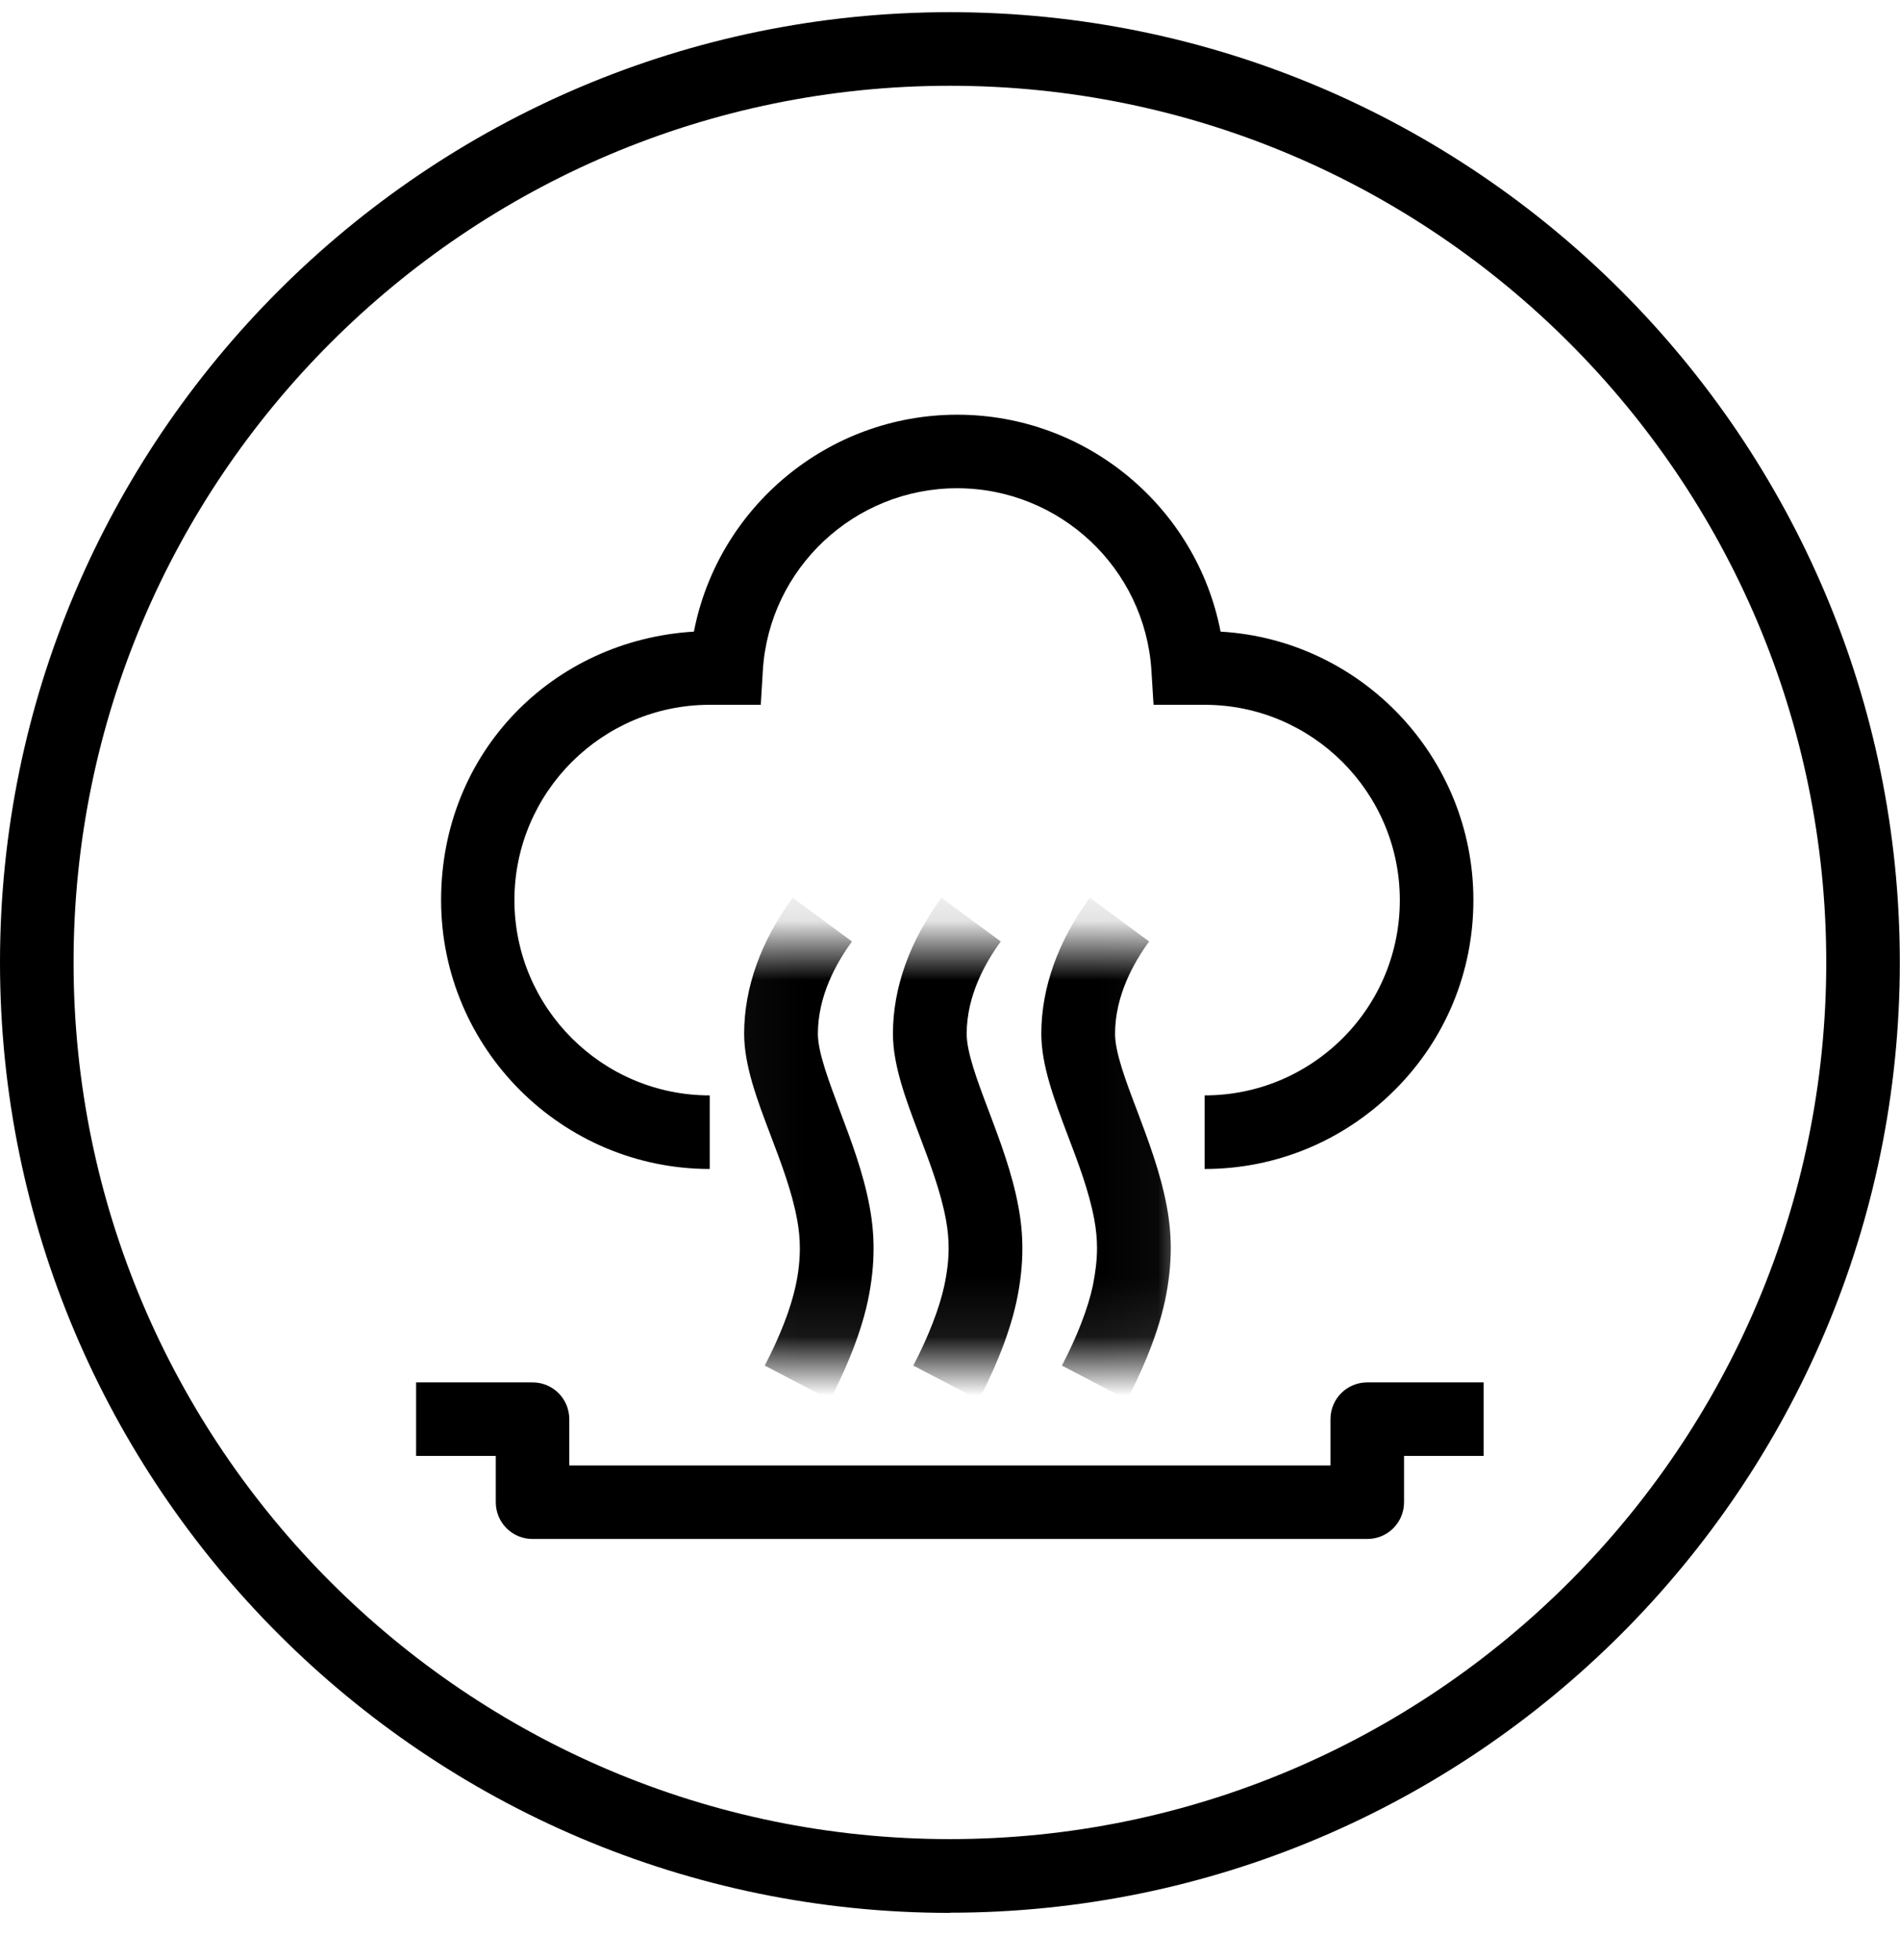<svg width="32" height="33" viewBox="0 0 32 33" fill="none" xmlns="http://www.w3.org/2000/svg">
<g clip-path="url(#clip0_729_30499)">
<path d="M15.998 32.205C7.178 32.205 0 25.027 0 16.203C0 7.379 7.178 0.205 15.998 0.205C24.819 0.205 31.997 7.383 31.997 16.203C31.997 25.023 24.819 32.202 15.998 32.202V32.205ZM15.998 1.444C7.861 1.444 1.239 8.066 1.239 16.203C1.239 24.34 7.861 30.963 15.998 30.963C24.135 30.963 30.758 24.34 30.758 16.203C30.758 8.066 24.139 1.444 15.998 1.444Z" fill="black"/>
<path d="M11.956 19.681C9.461 19.681 7.429 17.649 7.429 15.154C7.429 12.659 9.316 10.776 11.687 10.634C12.091 8.546 13.938 6.982 16.122 6.982C18.306 6.982 20.154 8.546 20.557 10.634C22.928 10.772 24.815 12.747 24.815 15.154C24.815 16.365 24.344 17.501 23.488 18.354C22.631 19.207 21.495 19.681 20.288 19.681V18.442C21.166 18.442 21.99 18.099 22.613 17.48C23.233 16.86 23.576 16.032 23.576 15.154C23.576 13.342 22.1 11.866 20.288 11.866H19.428L19.392 11.286C19.283 9.565 17.846 8.22 16.119 8.22C14.391 8.22 12.954 9.569 12.848 11.286L12.813 11.866H11.953C10.14 11.866 8.664 13.342 8.664 15.154C8.664 16.966 10.14 18.442 11.953 18.442V19.681H11.956Z" fill="black"/>
<mask id="mask0_729_30499" style="mask-type:luminance" maskUnits="userSpaceOnUse" x="12" y="15" width="8" height="8">
<path d="M19.97 15.89H12.034V22.909H19.97V15.89Z" fill="white"/>
</mask>
<g mask="url(#mask0_729_30499)">
<path d="M18.982 23.564L17.885 22.991C18.14 22.502 18.324 22.028 18.405 21.649C18.451 21.422 18.476 21.207 18.476 21.015C18.476 20.863 18.462 20.704 18.43 20.531C18.345 20.07 18.164 19.589 17.987 19.125C17.757 18.517 17.538 17.94 17.538 17.402C17.538 16.63 17.821 15.841 18.355 15.115L19.354 15.851C19.092 16.209 18.78 16.765 18.78 17.405C18.78 17.717 18.957 18.191 19.148 18.69C19.332 19.182 19.545 19.738 19.651 20.311C19.697 20.559 19.718 20.789 19.718 21.015C19.718 21.291 19.686 21.592 19.619 21.907C19.477 22.562 19.162 23.224 18.985 23.56L18.982 23.564ZM16.48 23.564L15.382 22.991C15.637 22.502 15.821 22.028 15.903 21.649C15.952 21.422 15.977 21.207 15.977 21.015C15.977 20.863 15.963 20.704 15.931 20.531C15.846 20.07 15.665 19.589 15.489 19.125C15.258 18.517 15.039 17.94 15.039 17.402C15.039 16.63 15.322 15.841 15.857 15.115L16.855 15.851C16.593 16.209 16.281 16.765 16.281 17.405C16.281 17.717 16.458 18.191 16.649 18.694C16.834 19.186 17.046 19.741 17.152 20.315C17.198 20.562 17.219 20.793 17.219 21.019C17.219 21.299 17.187 21.599 17.12 21.911C16.979 22.566 16.664 23.228 16.487 23.564H16.48ZM13.977 23.564L12.88 22.991C13.135 22.502 13.319 22.028 13.4 21.649C13.45 21.422 13.471 21.207 13.471 21.015C13.471 20.863 13.457 20.704 13.425 20.531C13.34 20.07 13.16 19.589 12.983 19.125C12.752 18.517 12.533 17.94 12.533 17.402C12.533 16.63 12.816 15.841 13.351 15.115L14.349 15.851C14.087 16.209 13.775 16.765 13.775 17.405C13.775 17.717 13.956 18.191 14.143 18.694C14.328 19.186 14.54 19.741 14.646 20.315C14.692 20.562 14.713 20.793 14.713 21.019C14.713 21.299 14.681 21.599 14.614 21.911C14.473 22.566 14.158 23.228 13.981 23.564H13.977Z" fill="black"/>
</g>
<path d="M23.027 25.91H8.969C8.626 25.91 8.35 25.634 8.35 25.291V24.512H7.008V23.274H8.969C9.312 23.274 9.588 23.55 9.588 23.893V24.672H22.408V23.893C22.408 23.55 22.684 23.274 23.027 23.274H24.988V24.512H23.647V25.291C23.647 25.634 23.371 25.91 23.027 25.91Z" fill="black"/>
</g>
<defs>
<clipPath id="clip0_729_30499">
<rect width="32" height="32" fill="white" transform="translate(0 0.205)"/>
</clipPath>
</defs>
</svg>
